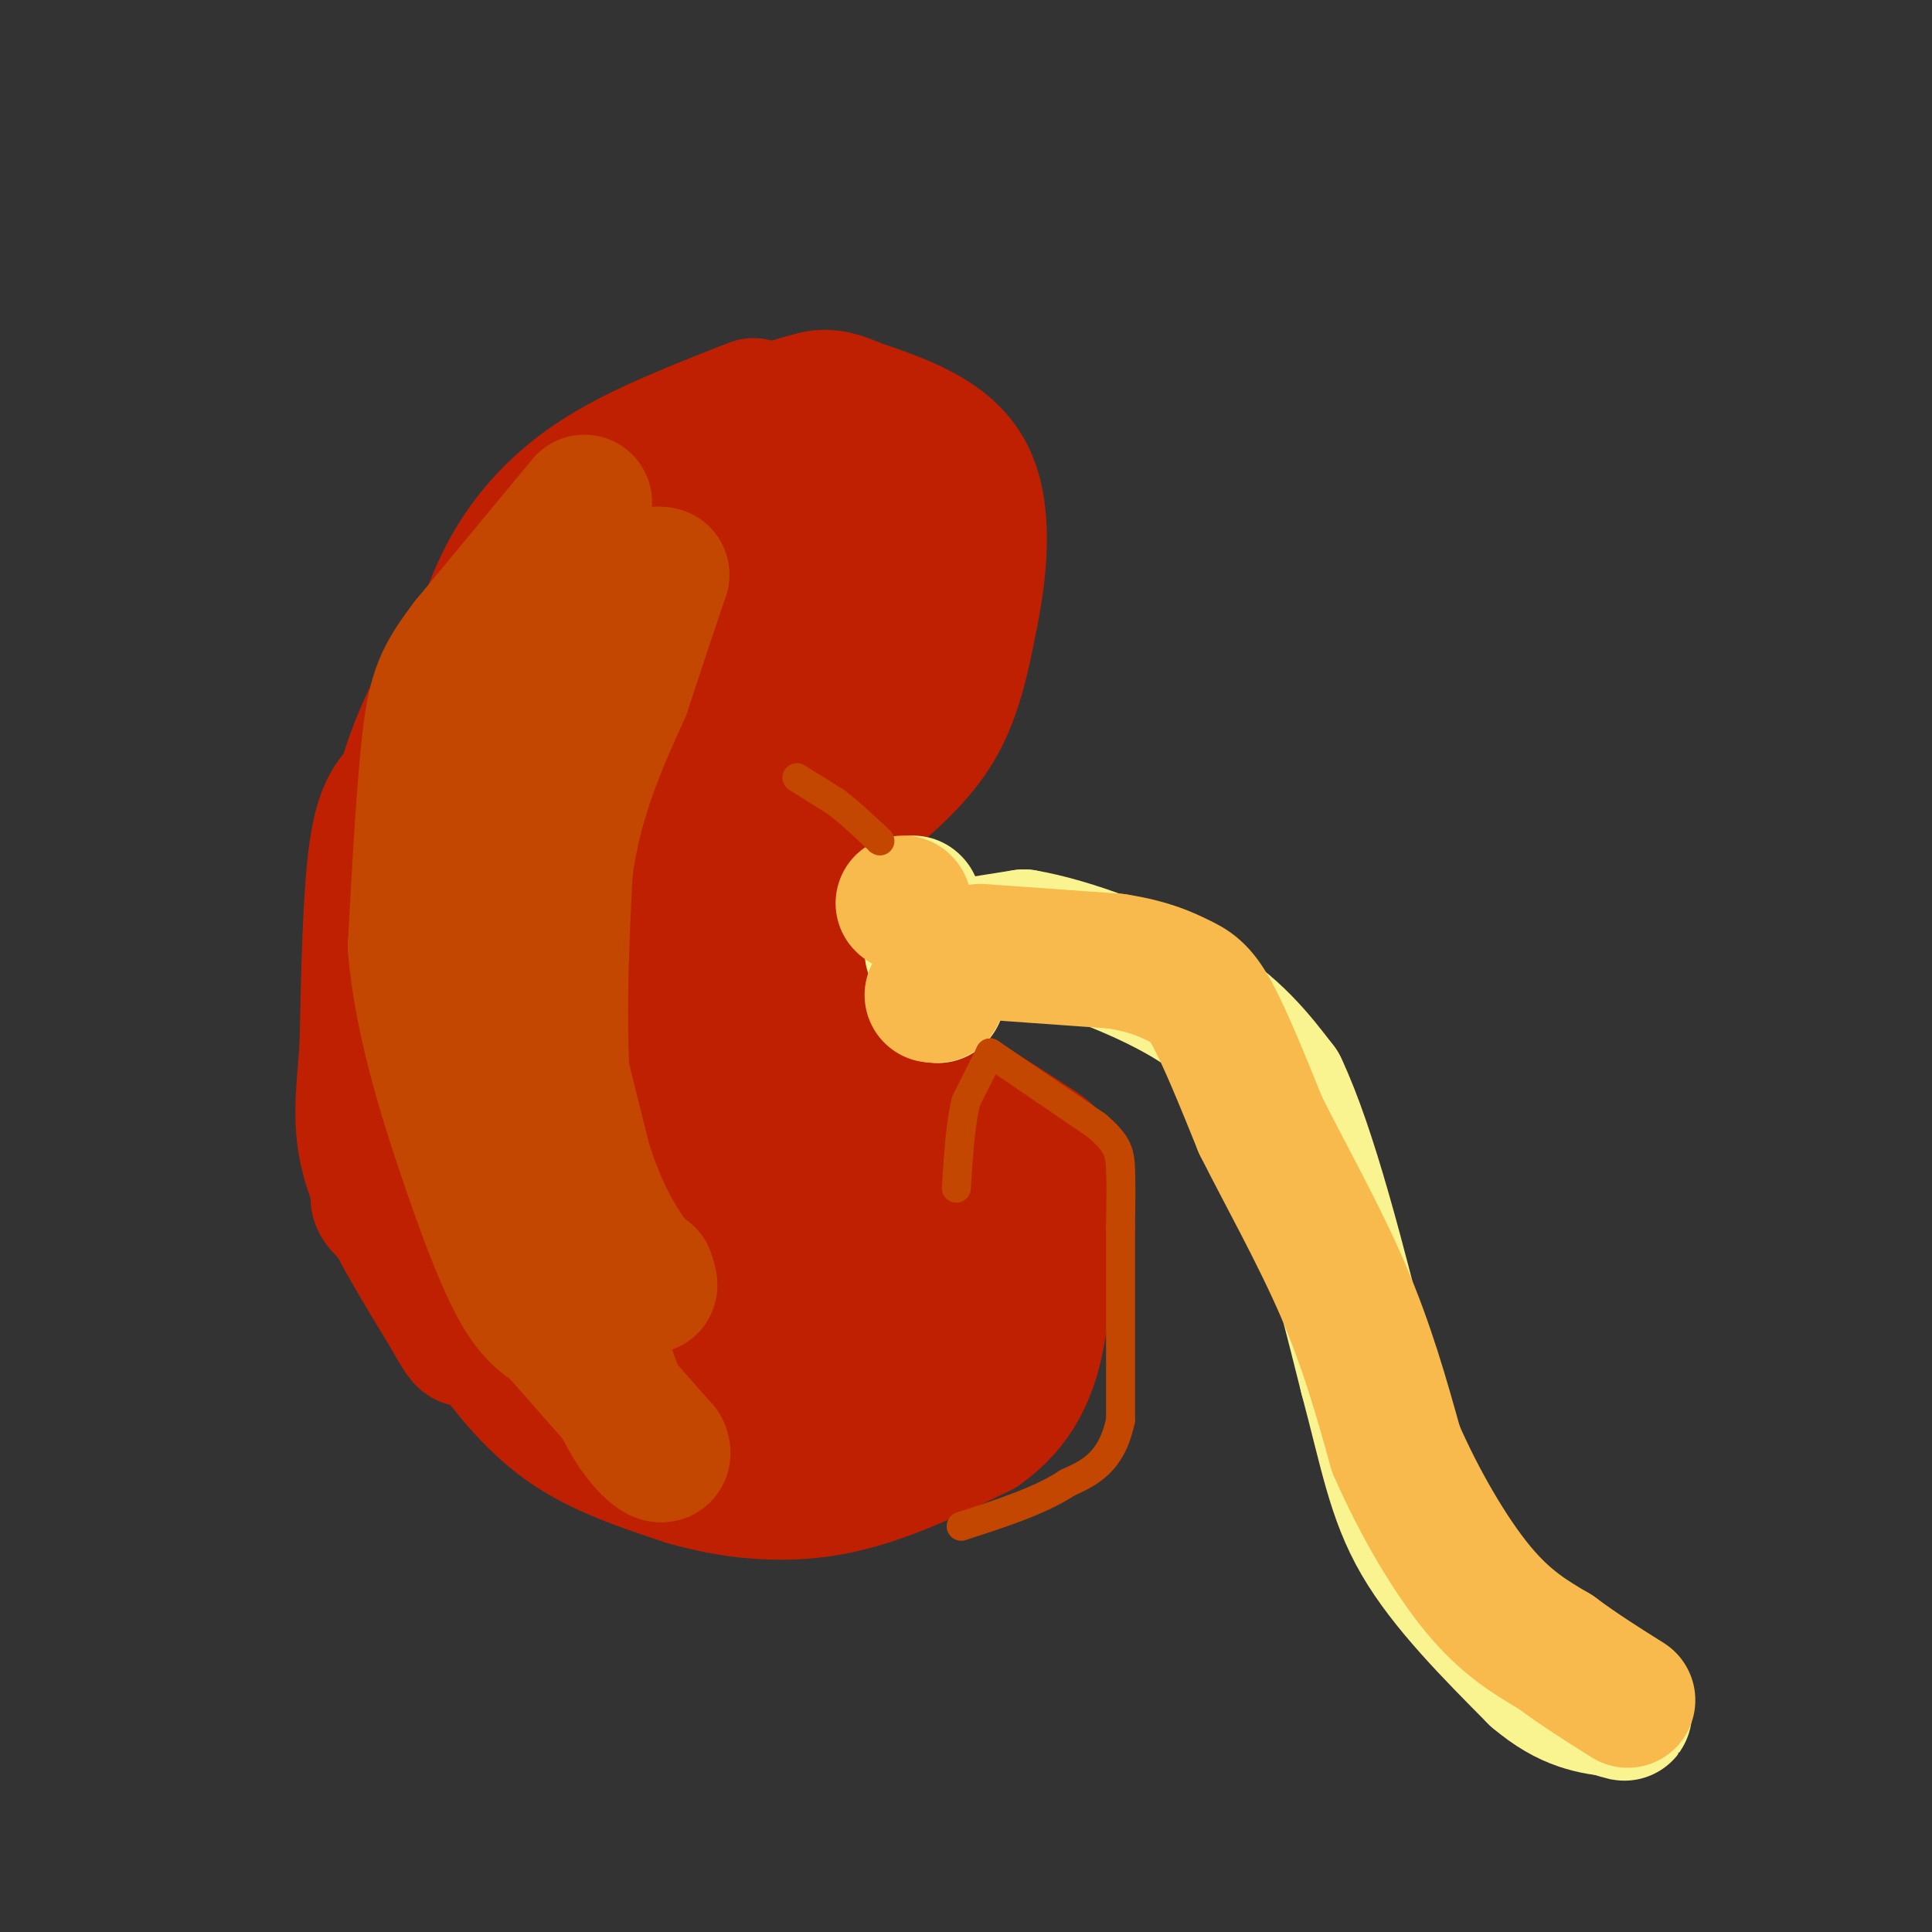 <svg viewBox='0 0 400 400' version='1.1' xmlns='http://www.w3.org/2000/svg' xmlns:xlink='http://www.w3.org/1999/xlink'><rect x="0" y="0" width="400" height="400" fill="#333333" stroke="none"/><g fill='none' stroke='#BF2001' stroke-width='28' stroke-linecap='round' stroke-linejoin='round'><path d='M156,84c-11.356,4.444 -22.711,8.889 -31,14c-8.289,5.111 -13.511,10.889 -17,16c-3.489,5.111 -5.244,9.556 -7,14'/><path d='M101,128c-4.778,7.733 -13.222,20.067 -17,34c-3.778,13.933 -2.889,29.467 -2,45'/><path d='M82,207c0.488,15.095 2.708,30.333 5,41c2.292,10.667 4.655,16.762 7,21c2.345,4.238 4.673,6.619 7,9'/><path d='M101,278c3.533,4.689 8.867,11.911 16,17c7.133,5.089 16.067,8.044 25,11'/><path d='M142,306c9.178,2.689 19.622,3.911 30,2c10.378,-1.911 20.689,-6.956 31,-12'/><path d='M203,296c7.444,-5.200 10.556,-12.200 12,-21c1.444,-8.800 1.222,-19.400 1,-30'/><path d='M216,245c1.044,-5.600 3.156,-4.600 -2,-8c-5.156,-3.400 -17.578,-11.200 -30,-19'/><path d='M184,218c-7.667,-5.667 -11.833,-10.333 -16,-15'/><path d='M169,220c4.500,-4.167 9.000,-8.333 10,-15c1.000,-6.667 -1.500,-15.833 -4,-25'/><path d='M175,180c-2.167,-8.167 -5.583,-16.083 -9,-24'/><path d='M178,167c6.083,-5.167 12.167,-10.333 16,-17c3.833,-6.667 5.417,-14.833 7,-23'/><path d='M201,127c1.889,-9.400 3.111,-21.400 -1,-29c-4.111,-7.600 -13.556,-10.800 -23,-14'/><path d='M177,84c-5.396,-2.498 -7.384,-1.742 -10,-1c-2.616,0.742 -5.858,1.469 -12,5c-6.142,3.531 -15.183,9.866 -23,17c-7.817,7.134 -14.408,15.067 -21,23'/><path d='M111,128c-3.970,4.037 -3.394,2.628 -5,13c-1.606,10.372 -5.394,32.523 -4,51c1.394,18.477 7.970,33.279 12,41c4.030,7.721 5.515,8.360 7,9'/><path d='M121,242c7.750,9.450 23.624,28.574 33,37c9.376,8.426 12.255,6.153 14,6c1.745,-0.153 2.356,1.813 7,0c4.644,-1.813 13.322,-7.407 22,-13'/><path d='M197,272c5.262,-4.524 7.417,-9.333 10,-13c2.583,-3.667 5.595,-6.190 1,-12c-4.595,-5.810 -16.798,-14.905 -29,-24'/><path d='M179,223c-8.722,-8.915 -16.029,-19.204 -20,-26c-3.971,-6.796 -4.608,-10.099 -6,-19c-1.392,-8.901 -3.541,-23.400 -2,-31c1.541,-7.600 6.770,-8.300 12,-9'/><path d='M163,138c4.655,-2.024 10.292,-2.583 14,-4c3.708,-1.417 5.488,-3.690 6,-8c0.512,-4.310 -0.244,-10.655 -1,-17'/><path d='M182,109c-4.333,-3.690 -14.667,-4.417 -25,-2c-10.333,2.417 -20.667,7.976 -26,12c-5.333,4.024 -5.667,6.512 -6,9'/><path d='M125,128c-2.440,2.560 -5.542,4.458 -9,12c-3.458,7.542 -7.274,20.726 -8,37c-0.726,16.274 1.637,35.637 4,55'/><path d='M112,232c2.131,12.483 5.458,16.191 11,22c5.542,5.809 13.300,13.718 21,18c7.700,4.282 15.343,4.938 24,3c8.657,-1.938 18.329,-6.469 28,-11'/><path d='M196,264c5.413,-2.430 4.945,-3.005 6,-5c1.055,-1.995 3.633,-5.411 1,-7c-2.633,-1.589 -10.478,-1.351 -18,-3c-7.522,-1.649 -14.721,-5.185 -21,-13c-6.279,-7.815 -11.640,-19.907 -17,-32'/><path d='M147,204c-3.868,-6.507 -5.037,-6.775 -7,-15c-1.963,-8.225 -4.721,-24.407 -3,-38c1.721,-13.593 7.920,-24.598 13,-30c5.080,-5.402 9.040,-5.201 13,-5'/><path d='M163,116c-1.689,3.230 -12.411,13.804 -19,19c-6.589,5.196 -9.043,5.014 -11,24c-1.957,18.986 -3.416,57.139 -3,74c0.416,16.861 2.708,12.431 5,8'/><path d='M135,241c7.386,1.177 23.351,0.120 31,3c7.649,2.880 6.982,9.699 7,14c0.018,4.301 0.719,6.086 0,7c-0.719,0.914 -2.860,0.957 -5,1'/><path d='M168,266c-1.952,-0.798 -4.333,-3.292 -7,0c-2.667,3.292 -5.619,12.369 -12,15c-6.381,2.631 -16.190,-1.185 -26,-5'/><path d='M123,276c-12.905,-5.643 -32.167,-17.250 -40,-23c-7.833,-5.750 -4.238,-5.643 -1,-8c3.238,-2.357 6.119,-7.179 9,-12'/><path d='M91,233c1.711,-3.689 1.489,-6.911 2,-6c0.511,0.911 1.756,5.956 3,11'/><path d='M96,238c1.226,4.440 2.792,10.042 6,14c3.208,3.958 8.060,6.274 8,5c-0.060,-1.274 -5.030,-6.137 -10,-11'/><path d='M84,163c-2.333,2.000 -4.667,4.000 -6,13c-1.333,9.000 -1.667,25.000 -2,41'/><path d='M76,217c-0.800,10.600 -1.800,16.600 1,25c2.800,8.400 9.400,19.200 16,30'/><path d='M93,272c3.244,5.867 3.356,5.533 4,5c0.644,-0.533 1.822,-1.267 3,-2'/></g>
<g fill='none' stroke='#F9F490' stroke-width='28' stroke-linecap='round' stroke-linejoin='round'><path d='M193,197c0.000,0.000 19.000,-3.000 19,-3'/><path d='M212,194c9.667,1.622 24.333,7.178 34,13c9.667,5.822 14.333,11.911 19,18'/><path d='M265,225c6.167,13.000 12.083,36.500 18,60'/><path d='M283,285c4.178,15.644 5.622,24.756 11,34c5.378,9.244 14.689,18.622 24,28'/><path d='M318,347c6.833,5.833 11.917,6.417 17,7'/><path d='M335,354c2.667,1.167 0.833,0.583 -1,0'/><path d='M189,187c0.000,0.000 0.100,0.100 0.1,0.1'/><path d='M194,206c0.000,0.000 0.100,0.100 0.1,0.1'/></g>
<g fill='none' stroke='#F8BA4D' stroke-width='28' stroke-linecap='round' stroke-linejoin='round'><path d='M187,187c0.000,0.000 0.100,0.100 0.1,0.1'/><path d='M194,206c0.000,0.000 -1.000,0.000 -1,0'/><path d='M203,197c0.000,0.000 28.000,2.000 28,2'/><path d='M231,199c6.976,1.071 10.417,2.750 13,4c2.583,1.250 4.310,2.071 7,7c2.690,4.929 6.345,13.964 10,23'/><path d='M261,233c4.844,9.667 11.956,22.333 17,34c5.044,11.667 8.022,22.333 11,33'/><path d='M289,300c4.778,11.000 11.222,22.000 17,29c5.778,7.000 10.889,10.000 16,13'/><path d='M322,342c5.167,3.833 10.083,6.917 15,10'/></g>
<g fill='none' stroke='#C34701' stroke-width='28' stroke-linecap='round' stroke-linejoin='round'><path d='M121,104c0.000,0.000 -24.000,29.000 -24,29'/><path d='M97,133c-5.378,7.044 -6.822,10.156 -8,20c-1.178,9.844 -2.089,26.422 -3,43'/><path d='M86,196c1.238,14.595 5.833,29.583 10,42c4.167,12.417 7.905,22.262 11,28c3.095,5.738 5.548,7.369 8,9'/><path d='M115,275c5.000,5.667 13.500,15.333 22,25'/><path d='M137,300c1.644,3.444 -5.244,-0.444 -10,-13c-4.756,-12.556 -7.378,-33.778 -10,-55'/><path d='M117,232c-1.667,-17.833 -0.833,-34.917 0,-52'/><path d='M117,180c2.000,-14.833 7.000,-25.917 12,-37'/><path d='M129,143c3.333,-10.167 5.667,-17.083 8,-24'/><path d='M137,119c-3.067,-1.244 -14.733,7.644 -21,18c-6.267,10.356 -7.133,22.178 -8,34'/><path d='M108,171c-1.822,6.711 -2.378,6.489 0,17c2.378,10.511 7.689,31.756 13,53'/><path d='M121,241c4.167,12.667 8.083,17.833 12,23'/><path d='M133,264c2.167,3.833 1.583,1.917 1,0'/></g>
<g fill='none' stroke='#C34701' stroke-width='6' stroke-linecap='round' stroke-linejoin='round'><path d='M165,161c0.000,0.000 8.000,5.000 8,5'/><path d='M173,166c2.667,2.000 5.333,4.500 8,7'/><path d='M181,173c1.500,1.333 1.250,1.167 1,1'/><path d='M205,218c0.000,0.000 -5.000,10.000 -5,10'/><path d='M200,228c-1.167,4.667 -1.583,11.333 -2,18'/><path d='M205,218c0.000,0.000 22.000,15.000 22,15'/><path d='M227,233c4.533,3.800 4.867,5.800 5,9c0.133,3.200 0.067,7.600 0,12'/><path d='M232,254c0.000,8.667 0.000,24.333 0,40'/><path d='M232,294c-1.833,8.833 -6.417,10.917 -11,13'/><path d='M221,307c-5.500,3.667 -13.750,6.333 -22,9'/></g>
</svg>